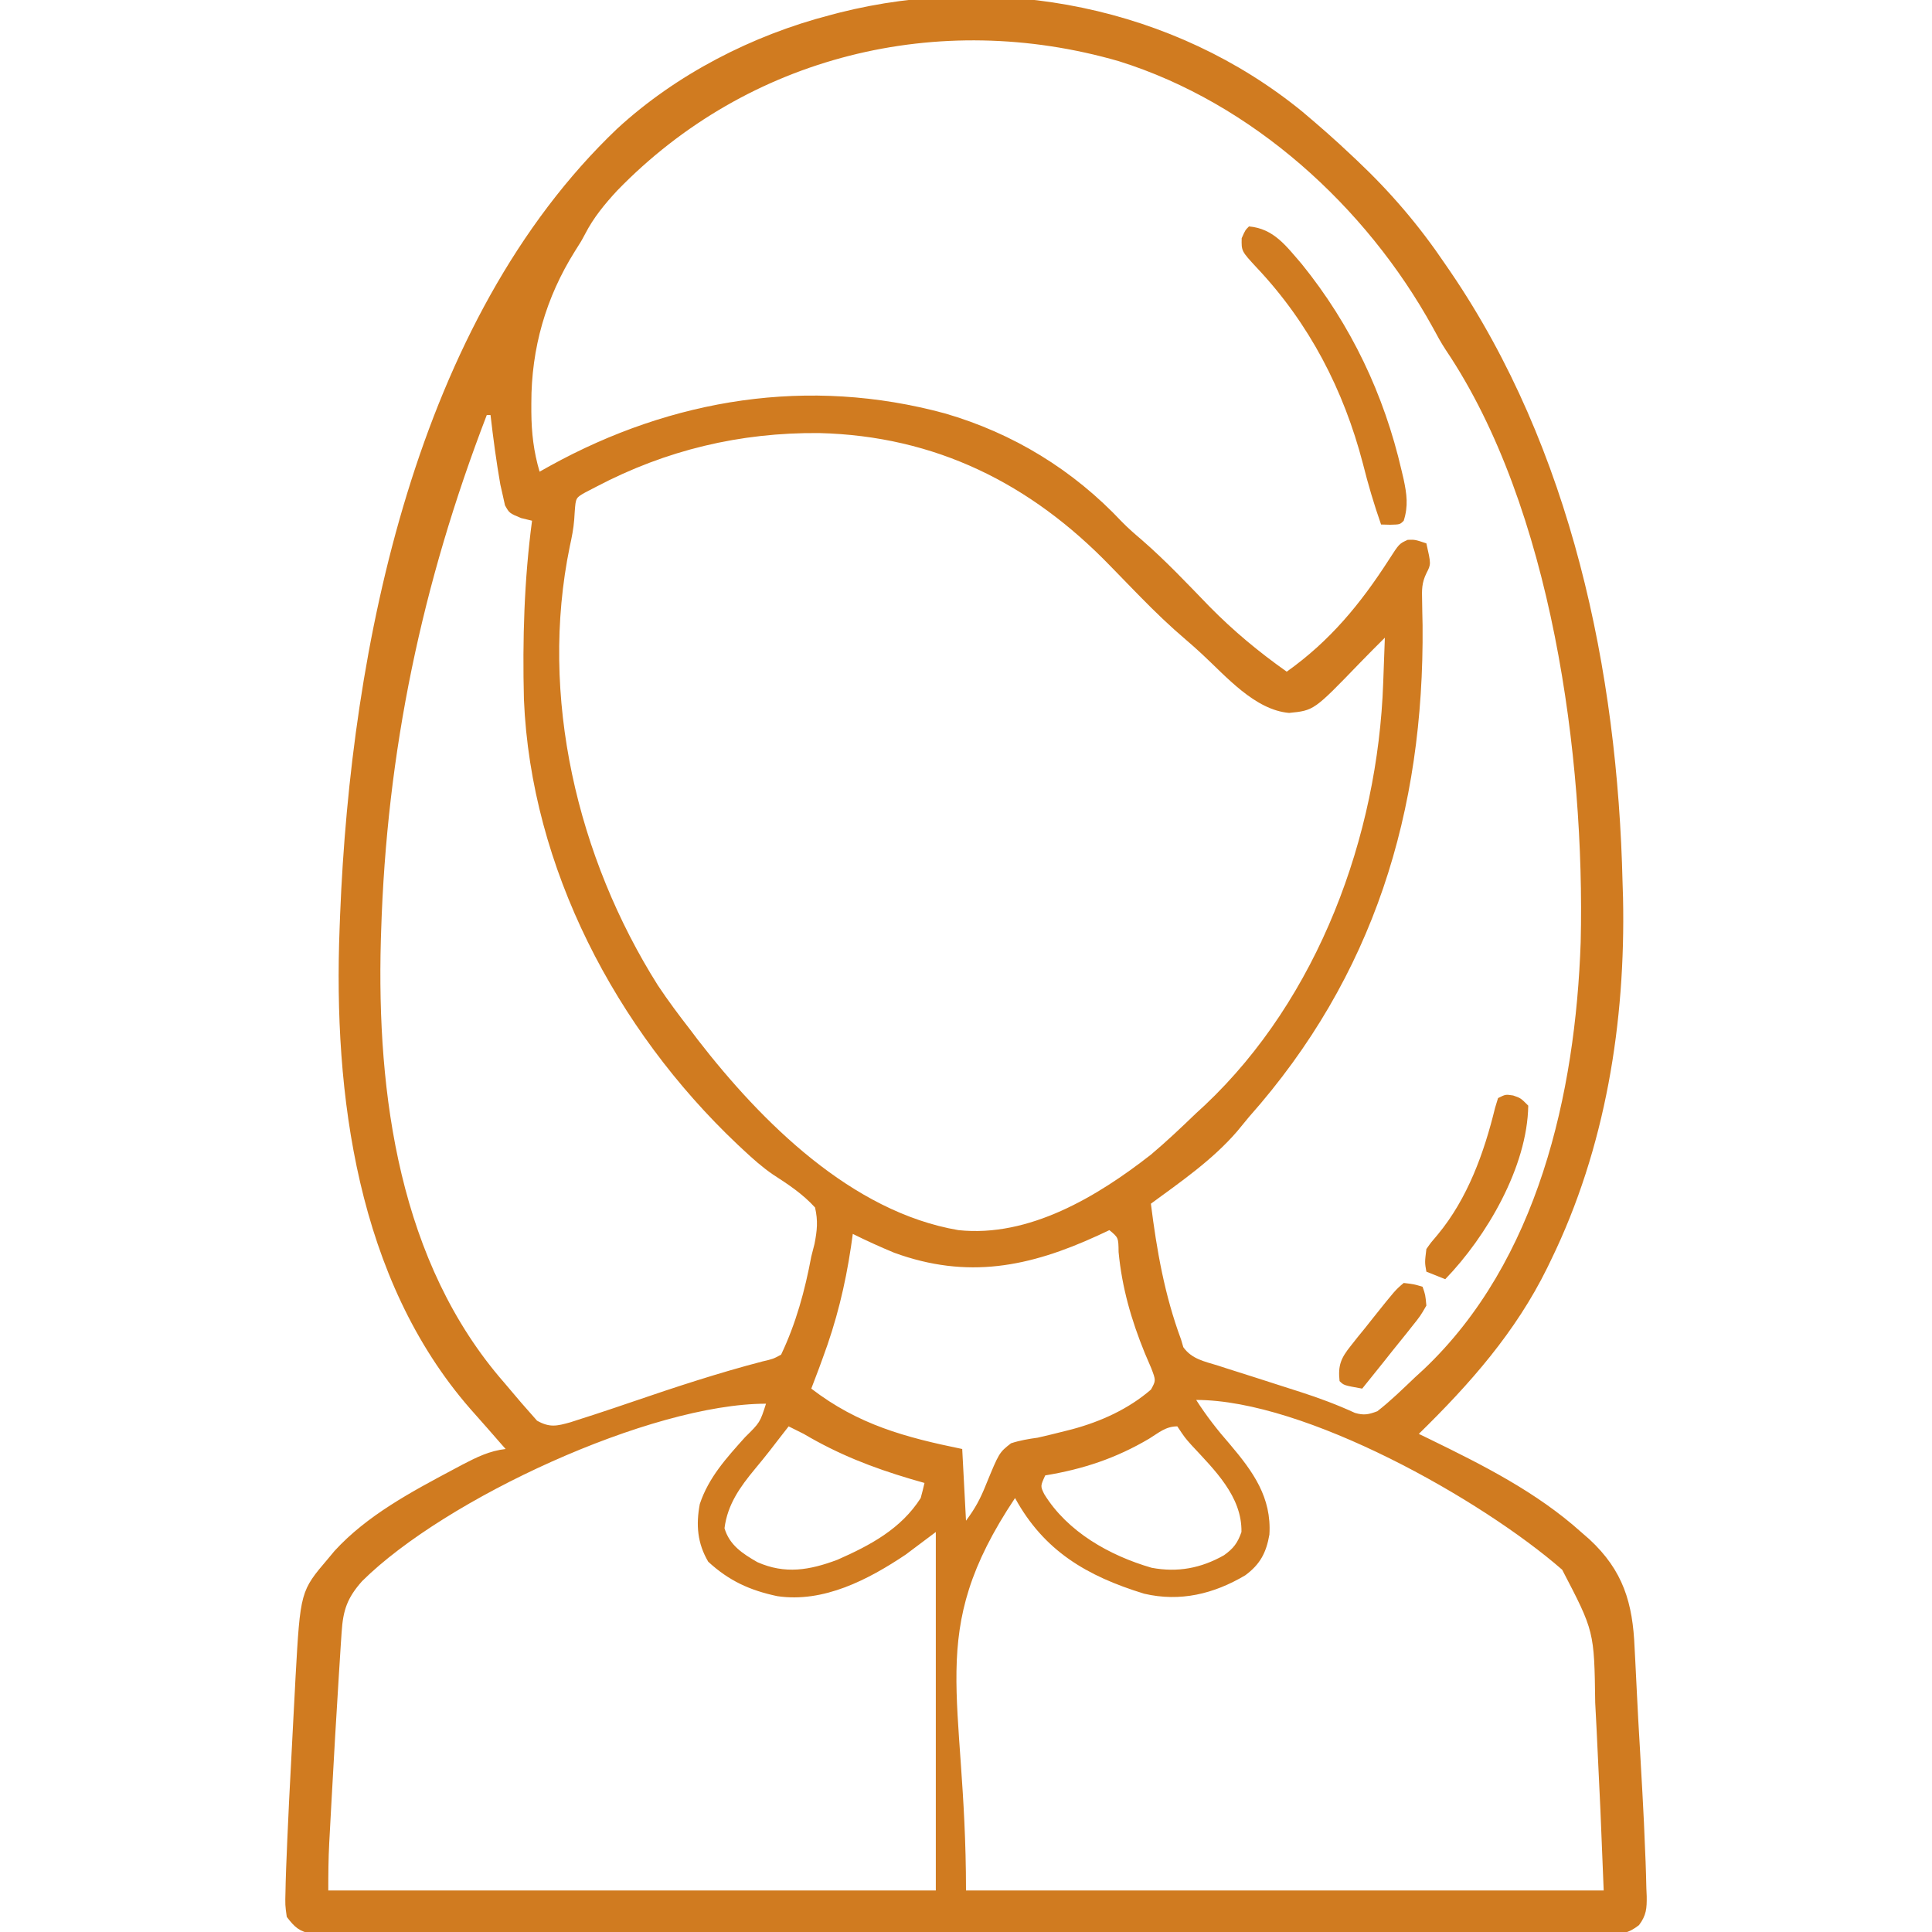 <svg width="99" height="99" viewBox="0 0 99 99" fill="none" xmlns="http://www.w3.org/2000/svg">
<g id="user 1" clip-path="url(#clip0_1_3599)">
<path id="Vector" d="M66.734 5.72C67.584 6.436 68.416 7.161 69.222 7.927C69.325 8.024 69.428 8.121 69.534 8.22C71.265 9.854 72.724 11.564 74.056 13.535C74.144 13.663 74.232 13.791 74.323 13.924C80.506 22.995 82.892 34.371 83.144 45.246C83.152 45.499 83.16 45.753 83.168 46.014C83.302 52.376 82.273 58.836 79.47 64.582C79.41 64.706 79.35 64.83 79.288 64.959C77.659 68.269 75.326 70.909 72.703 73.476C72.888 73.565 73.073 73.655 73.264 73.747C75.991 75.076 78.745 76.464 81.017 78.504C81.158 78.626 81.298 78.749 81.443 78.875C83.173 80.477 83.669 82.139 83.761 84.449C83.773 84.688 83.786 84.926 83.799 85.171C83.827 85.694 83.853 86.216 83.877 86.739C83.919 87.652 83.972 88.564 84.026 89.477C84.062 90.121 84.099 90.766 84.135 91.41C84.144 91.562 84.153 91.714 84.161 91.871C84.219 92.893 84.266 93.916 84.304 94.939C84.311 95.091 84.317 95.243 84.324 95.4C84.341 95.851 84.353 96.303 84.363 96.755C84.369 96.892 84.375 97.028 84.381 97.169C84.389 97.788 84.363 98.148 83.985 98.649C83.409 99.094 83.099 99.097 82.375 99.097C82.137 99.099 81.899 99.101 81.653 99.103C81.389 99.101 81.124 99.1 80.859 99.098C80.578 99.099 80.297 99.1 80.017 99.102C79.244 99.105 78.471 99.103 77.698 99.101C76.865 99.099 76.032 99.102 75.199 99.104C73.567 99.107 71.935 99.106 70.302 99.104C68.976 99.103 67.65 99.102 66.323 99.103C66.135 99.103 65.946 99.103 65.752 99.103C65.369 99.104 64.986 99.104 64.603 99.104C61.009 99.106 57.415 99.104 53.821 99.1C50.735 99.096 47.649 99.097 44.564 99.1C40.983 99.105 37.402 99.106 33.821 99.104C33.439 99.104 33.057 99.103 32.676 99.103C32.488 99.103 32.3 99.103 32.107 99.103C30.782 99.102 29.457 99.103 28.131 99.105C26.517 99.107 24.903 99.107 23.289 99.103C22.465 99.1 21.641 99.1 20.817 99.102C20.063 99.105 19.309 99.103 18.555 99.099C18.282 99.098 18.009 99.099 17.736 99.101C17.365 99.103 16.995 99.1 16.624 99.097C16.315 99.097 16.315 99.097 16 99.097C15.332 98.975 15.103 98.76 14.695 98.226C14.61 97.624 14.61 97.624 14.63 96.876C14.633 96.735 14.636 96.594 14.639 96.449C14.652 95.946 14.673 95.442 14.695 94.939C14.703 94.74 14.711 94.542 14.719 94.337C14.777 92.959 14.847 91.581 14.922 90.203C14.961 89.475 14.998 88.748 15.035 88.02C15.06 87.55 15.085 87.08 15.11 86.609C15.121 86.396 15.132 86.182 15.143 85.962C15.392 81.535 15.392 81.535 16.822 79.857C16.927 79.731 17.032 79.605 17.14 79.475C18.803 77.656 21.075 76.446 23.227 75.301C23.383 75.218 23.538 75.135 23.699 75.049C24.43 74.67 25.08 74.345 25.91 74.25C25.835 74.165 25.759 74.08 25.682 73.993C25.446 73.726 25.212 73.457 24.979 73.188C24.69 72.856 24.398 72.526 24.104 72.199C18.305 65.557 17.073 56.083 17.402 47.566C17.411 47.33 17.42 47.095 17.429 46.852C17.978 33.22 21.294 16.429 31.628 6.592C34.662 3.801 38.561 1.803 42.539 0.773C42.69 0.733 42.841 0.693 42.997 0.652C51.187 -1.417 60.169 0.359 66.734 5.72ZM31.625 9.767C30.983 10.463 30.418 11.145 29.981 11.992C29.777 12.375 29.777 12.375 29.464 12.866C27.97 15.245 27.225 17.844 27.227 20.653C27.227 20.807 27.227 20.96 27.227 21.119C27.236 22.186 27.346 23.142 27.65 24.17C27.826 24.071 28.002 23.973 28.183 23.872C34.451 20.417 41.442 19.287 48.424 21.185C51.917 22.198 54.995 24.082 57.49 26.74C57.811 27.067 58.145 27.359 58.495 27.655C59.725 28.722 60.842 29.909 61.974 31.078C63.214 32.337 64.496 33.4 65.935 34.418C68.153 32.842 69.716 30.942 71.178 28.669C71.698 27.861 71.698 27.861 72.135 27.662C72.51 27.65 72.51 27.65 73.09 27.843C73.332 28.909 73.332 28.909 73.096 29.367C72.849 29.874 72.858 30.22 72.872 30.782C72.875 30.982 72.879 31.181 72.882 31.387C72.887 31.601 72.891 31.816 72.896 32.037C72.983 41.574 70.39 50.033 64.002 57.234C63.796 57.483 63.59 57.733 63.385 57.983C62.124 59.441 60.518 60.547 58.974 61.681C59.277 64.085 59.676 66.365 60.521 68.642C60.559 68.771 60.597 68.9 60.636 69.033C61.068 69.641 61.715 69.761 62.4 69.972C62.624 70.044 62.624 70.044 62.853 70.119C63.332 70.274 63.812 70.425 64.292 70.576C64.765 70.727 65.238 70.879 65.711 71.032C66.016 71.13 66.321 71.228 66.626 71.325C67.585 71.633 68.514 71.979 69.43 72.4C69.89 72.535 70.13 72.483 70.576 72.316C71.263 71.784 71.88 71.174 72.51 70.576C72.656 70.442 72.803 70.307 72.954 70.169C78.806 64.628 80.731 56.038 80.998 48.277C81.222 38.806 79.527 26.016 74.089 17.938C73.84 17.56 73.629 17.172 73.416 16.774C70.001 10.583 64.162 5.273 57.338 3.138C48.082 0.463 38.334 2.854 31.625 9.767ZM24.943 21.269C21.62 29.913 19.813 38.488 19.529 47.759C19.524 47.902 19.52 48.044 19.515 48.191C19.3 56.092 20.462 64.706 25.842 70.856C26.016 71.056 26.188 71.259 26.357 71.464C26.596 71.754 26.845 72.035 27.094 72.316C27.304 72.555 27.304 72.555 27.519 72.799C28.166 73.162 28.532 73.077 29.231 72.88C29.411 72.822 29.591 72.763 29.777 72.703C30.115 72.594 30.115 72.594 30.459 72.484C31.12 72.268 31.779 72.045 32.437 71.82C34.63 71.07 36.82 70.35 39.064 69.765C39.619 69.635 39.619 69.635 40.025 69.416C40.788 67.815 41.248 66.125 41.572 64.388C41.627 64.174 41.682 63.96 41.738 63.739C41.872 63.044 41.923 62.566 41.765 61.875C41.125 61.172 40.395 60.695 39.602 60.181C39.047 59.801 38.558 59.36 38.067 58.902C37.972 58.813 37.877 58.724 37.778 58.632C31.571 52.756 27.209 44.468 26.847 35.842C26.77 32.772 26.858 29.73 27.263 26.683C27.079 26.638 26.895 26.593 26.704 26.547C26.103 26.297 26.103 26.297 25.877 25.895C25.821 25.645 25.821 25.645 25.765 25.39C25.723 25.203 25.681 25.015 25.637 24.822C25.431 23.642 25.273 22.459 25.136 21.269C25.073 21.269 25.009 21.269 24.943 21.269ZM30.55 24.943C30.367 25.038 30.184 25.133 29.995 25.231C29.504 25.508 29.504 25.508 29.451 26.212C29.442 26.349 29.433 26.485 29.424 26.626C29.388 27.099 29.299 27.538 29.197 28C27.618 35.674 29.582 43.942 33.711 50.493C34.237 51.283 34.802 52.037 35.385 52.787C35.574 53.037 35.574 53.037 35.767 53.293C39.024 57.496 43.645 62.108 49.113 63.035C52.731 63.419 56.231 61.312 58.974 59.168C59.779 58.491 60.538 57.77 61.295 57.041C61.443 56.904 61.592 56.768 61.745 56.627C67.553 51.144 70.604 42.839 70.878 34.998C70.891 34.662 70.891 34.662 70.903 34.32C70.924 33.773 70.943 33.225 70.963 32.677C70.31 33.328 70.31 33.328 69.666 33.987C67.331 36.405 67.331 36.405 66.056 36.532C64.301 36.38 62.826 34.658 61.6 33.523C61.331 33.275 61.06 33.029 60.781 32.793C59.961 32.096 59.193 31.358 58.441 30.589C58.342 30.487 58.242 30.386 58.139 30.281C57.727 29.86 57.314 29.438 56.905 29.013C52.811 24.774 47.934 22.337 41.973 22.191C37.922 22.156 34.133 23.06 30.55 24.943ZM56.847 63.035C56.653 63.126 56.459 63.217 56.259 63.31C52.741 64.927 49.573 65.56 45.826 64.195C45.105 63.896 44.398 63.576 43.699 63.228C43.668 63.446 43.638 63.663 43.606 63.888C43.308 65.887 42.858 67.714 42.152 69.609C42.089 69.782 42.026 69.954 41.961 70.132C41.834 70.475 41.704 70.816 41.572 71.156C43.979 73.004 46.38 73.651 49.306 74.25C49.37 75.462 49.434 76.674 49.5 77.924C49.973 77.292 50.236 76.799 50.523 76.08C51.199 74.433 51.199 74.433 51.806 73.958C52.263 73.808 52.697 73.736 53.173 73.67C53.642 73.563 54.109 73.45 54.575 73.331C54.699 73.3 54.822 73.269 54.949 73.236C56.41 72.842 57.828 72.201 58.979 71.204C59.234 70.74 59.234 70.74 58.991 70.105C58.884 69.846 58.773 69.588 58.66 69.331C57.972 67.646 57.492 65.978 57.319 64.159C57.311 63.418 57.311 63.418 56.847 63.035ZM61.295 71.736C61.818 72.553 62.381 73.276 63.023 74.008C64.209 75.408 65.166 76.731 65.047 78.635C64.885 79.563 64.575 80.157 63.811 80.721C62.202 81.677 60.473 82.097 58.63 81.665C55.687 80.762 53.495 79.469 52.013 76.763C47.361 83.742 49.5 86.71 49.5 96.873C60.283 96.873 71.067 96.873 82.177 96.873C82.014 92.761 82.014 92.761 81.815 88.652C81.79 88.186 81.766 87.72 81.742 87.254C81.693 83.591 81.693 83.591 80.05 80.437C75.912 76.826 66.871 71.736 61.295 71.736ZM18.556 81.02C17.789 81.882 17.579 82.512 17.506 83.638C17.491 83.862 17.476 84.085 17.46 84.315C17.445 84.559 17.43 84.802 17.414 85.054C17.398 85.306 17.381 85.558 17.365 85.818C17.229 87.952 17.108 90.086 16.991 92.22C16.983 92.375 16.974 92.53 16.965 92.69C16.941 93.135 16.917 93.581 16.893 94.026C16.886 94.157 16.878 94.288 16.871 94.423C16.828 95.243 16.822 96.05 16.822 96.873C27.095 96.873 37.368 96.873 47.953 96.873C47.953 90.811 47.953 84.749 47.953 78.504C47.442 78.886 46.932 79.269 46.406 79.664C44.495 80.944 42.203 82.142 39.832 81.791C38.423 81.492 37.36 81.009 36.291 80.026C35.735 79.08 35.657 78.144 35.859 77.07C36.312 75.704 37.234 74.701 38.177 73.647C38.944 72.891 38.944 72.891 39.252 71.929C33.335 71.929 22.803 76.806 18.556 81.02ZM40.412 73.09C40.33 73.195 40.248 73.3 40.163 73.409C39.993 73.628 39.993 73.628 39.82 73.851C39.697 74.01 39.574 74.169 39.447 74.334C39.199 74.65 38.946 74.963 38.687 75.272C37.922 76.197 37.279 77.091 37.125 78.31C37.381 79.176 38.05 79.611 38.808 80.047C40.23 80.679 41.488 80.46 42.908 79.927C44.583 79.19 46.171 78.346 47.179 76.763C47.249 76.507 47.314 76.249 47.373 75.99C47.019 75.888 47.019 75.888 46.657 75.784C44.685 75.198 42.962 74.525 41.185 73.476C40.929 73.345 40.671 73.215 40.412 73.09ZM58.89 73.718C57.189 74.724 55.504 75.283 53.56 75.603C53.31 76.151 53.31 76.151 53.507 76.559C54.697 78.496 56.861 79.713 59.011 80.336C60.347 80.585 61.538 80.362 62.719 79.695C63.205 79.349 63.418 79.067 63.615 78.504C63.65 76.674 62.218 75.309 61.05 74.046C60.715 73.67 60.715 73.67 60.328 73.09C59.739 73.09 59.387 73.41 58.89 73.718Z" fill="#D07B20"/>
<path id="Vector_2" d="M64.001 11.602C65.279 11.716 65.91 12.614 66.709 13.535C69.228 16.651 70.922 20.212 71.82 24.11C71.855 24.255 71.889 24.401 71.924 24.552C72.087 25.317 72.172 25.931 71.929 26.684C71.736 26.877 71.736 26.877 71.24 26.889C71.085 26.885 70.929 26.881 70.769 26.877C70.407 25.846 70.105 24.819 69.839 23.759C68.853 19.976 67.09 16.57 64.401 13.719C63.612 12.868 63.612 12.868 63.627 12.206C63.808 11.795 63.808 11.795 64.001 11.602Z" fill="#D07B20"/>
<path id="Vector_3" d="M77.538 56.135C77.924 56.268 77.924 56.268 78.311 56.655C78.264 59.801 76.169 63.367 74.057 65.549C73.738 65.422 73.419 65.294 73.091 65.163C73.006 64.691 73.006 64.691 73.091 64.002C73.337 63.654 73.337 63.654 73.671 63.265C75.204 61.418 76.05 59.071 76.612 56.764C76.662 56.6 76.712 56.437 76.764 56.268C77.151 56.075 77.151 56.075 77.538 56.135Z" fill="#D07B20"/>
<path id="Vector_4" d="M71.93 65.742C72.449 65.803 72.449 65.803 72.896 65.936C73.04 66.35 73.04 66.35 73.09 66.902C72.782 67.436 72.782 67.436 72.328 68.002C72.25 68.102 72.171 68.201 72.09 68.304C71.846 68.612 71.598 68.918 71.349 69.223C71.197 69.414 71.045 69.606 70.889 69.803C70.529 70.257 70.167 70.707 69.802 71.156C68.86 70.987 68.86 70.987 68.642 70.769C68.555 69.962 68.713 69.594 69.214 68.967C69.393 68.74 69.393 68.74 69.576 68.509C69.703 68.354 69.829 68.198 69.96 68.038C70.084 67.882 70.208 67.725 70.336 67.563C71.501 66.103 71.501 66.103 71.93 65.742Z" fill="#D07B20"/>
</g>
<defs>
<clipPath id="clip0_1_3599">
<rect width="99" height="99" fill="white"/>
</clipPath>
</defs>
</svg>
